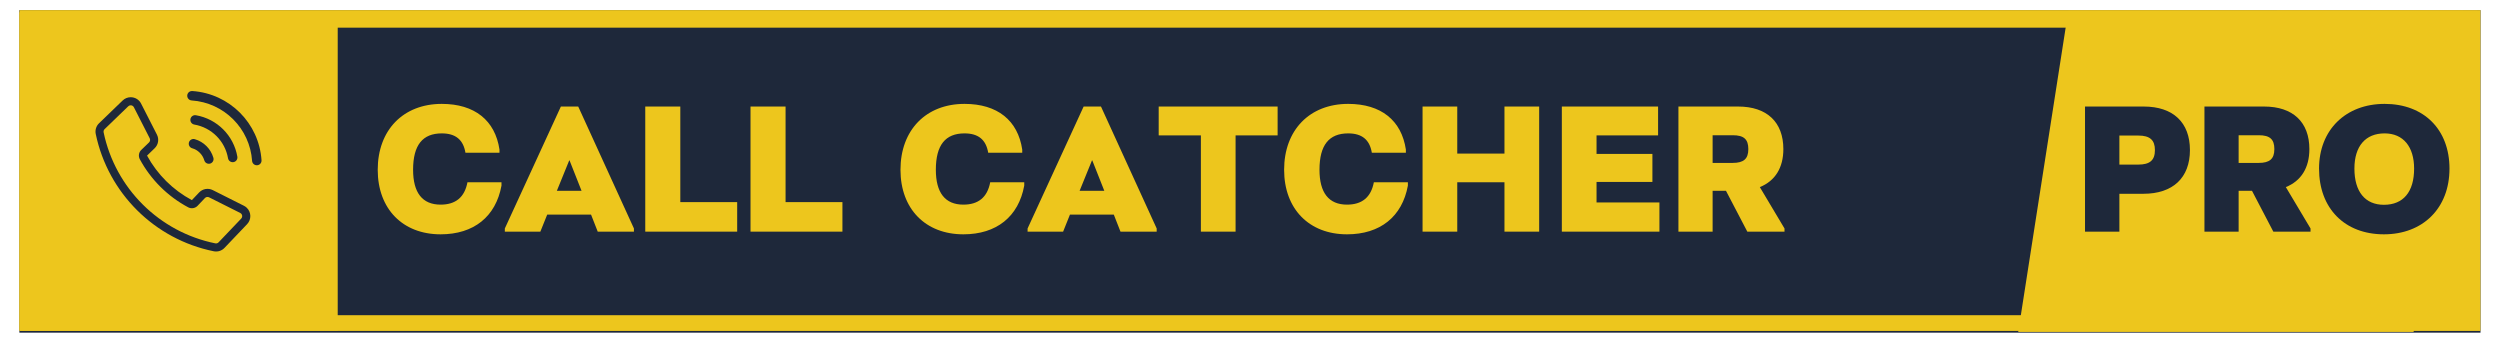 <svg xmlns="http://www.w3.org/2000/svg" xmlns:xlink="http://www.w3.org/1999/xlink" width="564" zoomAndPan="magnify" viewBox="0 0 422.88 58.5" height="78" preserveAspectRatio="xMidYMid meet" version="1.0"><defs><g/><clipPath id="3e2c0421ea"><path d="M 3.219 1.711 L 419.66 1.711 L 419.66 56.293 L 3.219 56.293 Z M 3.219 1.711 " clip-rule="nonzero"/></clipPath><clipPath id="5d4fad8ebf"><path d="M 3.25 1.711 L 419.629 1.711 L 419.629 55.996 L 3.25 55.996 Z M 3.25 1.711 " clip-rule="nonzero"/></clipPath><clipPath id="36e7643b91"><path d="M 3.219 2.07 L 57.082 2.07 L 57.082 55.934 L 3.219 55.934 Z M 3.219 2.07 " clip-rule="nonzero"/></clipPath><clipPath id="8a3799fa8a"><path d="M 16.098 16.039 L 42.918 16.039 L 42.918 42.555 L 16.098 42.555 Z M 16.098 16.039 " clip-rule="nonzero"/></clipPath><clipPath id="0cd855a359"><path d="M 31 15.281 L 44.355 15.281 L 44.355 28 L 31 28 Z M 31 15.281 " clip-rule="nonzero"/></clipPath><clipPath id="dd3c9d4357"><path d="M 341.426 1.844 L 416.957 1.844 L 416.957 56.16 L 341.426 56.16 Z M 341.426 1.844 " clip-rule="nonzero"/></clipPath><clipPath id="c3674a59ab"><path d="M 349.891 1.844 L 416.789 1.844 L 408.32 56.16 L 341.426 56.16 Z M 349.891 1.844 " clip-rule="nonzero"/></clipPath><clipPath id="8b18f701ad"><path d="M 385.203 1.844 L 419.07 1.844 L 419.07 55.441 L 385.203 55.441 Z M 385.203 1.844 " clip-rule="nonzero"/></clipPath></defs><g clip-path="url(#3e2c0421ea)"><path fill="#1e283a" d="M 3.219 1.711 L 419.641 1.711 L 419.641 56.293 L 3.219 56.293 Z M 3.219 1.711 " fill-opacity="1" fill-rule="nonzero"/></g><g clip-path="url(#5d4fad8ebf)"><path stroke-linecap="butt" transform="matrix(0.744, 0, 0, 0.744, 3.25, 1.71)" fill="none" stroke-linejoin="miter" d="M 0 0.001 L 559.917 0.001 L 559.917 73.389 L 0 73.389 Z M 0 0.001 " stroke="#edc61d" stroke-width="8" stroke-opacity="1" stroke-miterlimit="4"/></g><g clip-path="url(#36e7643b91)"><path fill="#edc61d" d="M 3.219 2.07 L 57.082 2.07 L 57.082 55.934 L 3.219 55.934 Z M 3.219 2.07 " fill-opacity="1" fill-rule="nonzero"/></g><g clip-path="url(#8a3799fa8a)"><path fill="#1e283a" d="M 22.059 17.816 C 22.281 17.816 22.488 17.941 22.59 18.141 L 25.273 23.402 C 25.391 23.637 25.344 23.918 25.156 24.102 L 23.844 25.367 C 23.418 25.777 23.316 26.426 23.598 26.945 C 25.469 30.402 28.312 33.23 31.781 35.078 C 32.305 35.359 32.953 35.254 33.363 34.828 L 34.617 33.508 C 34.797 33.316 35.082 33.27 35.316 33.387 L 40.594 36.035 C 40.891 36.184 41.008 36.543 40.859 36.836 C 40.832 36.891 40.797 36.938 40.758 36.98 L 36.922 41.004 C 36.781 41.152 36.574 41.219 36.371 41.176 C 26.887 39.25 19.457 31.867 17.473 22.395 C 17.43 22.195 17.496 21.988 17.641 21.848 L 21.641 17.984 C 21.75 17.871 21.898 17.816 22.055 17.816 Z M 22.059 16.449 C 21.551 16.449 21.062 16.645 20.695 17 L 16.695 20.859 C 16.211 21.328 16 22.016 16.141 22.676 C 18.234 32.684 26.086 40.484 36.109 42.516 C 36.766 42.652 37.453 42.434 37.918 41.949 L 41.754 37.926 C 42.5 37.141 42.473 35.898 41.688 35.148 C 41.547 35.016 41.387 34.902 41.215 34.816 L 35.938 32.164 C 35.164 31.777 34.23 31.938 33.637 32.562 L 32.402 33.859 C 29.195 32.145 26.559 29.523 24.82 26.328 L 26.109 25.082 C 26.73 24.484 26.887 23.551 26.492 22.777 L 23.809 17.52 C 23.473 16.859 22.797 16.449 22.059 16.449 " fill-opacity="1" fill-rule="nonzero"/></g><g clip-path="url(#0cd855a359)"><path fill="#1e283a" d="M 44.191 27.121 C 44.215 27.562 43.879 27.941 43.438 27.961 C 43.004 27.988 42.629 27.66 42.594 27.23 C 42.223 21.738 37.855 17.371 32.367 16.996 C 31.926 16.969 31.594 16.59 31.621 16.148 C 31.652 15.707 32.035 15.375 32.477 15.402 C 38.762 15.832 43.77 20.832 44.191 27.121 " fill-opacity="1" fill-rule="nonzero"/></g><path fill="#1e283a" d="M 33.078 19.496 C 32.645 19.426 32.234 19.719 32.16 20.156 C 32.09 20.586 32.379 20.996 32.809 21.074 C 35.73 21.574 38.02 23.863 38.523 26.785 C 38.602 27.223 39.02 27.508 39.457 27.43 C 39.883 27.352 40.168 26.945 40.102 26.516 C 39.484 22.926 36.672 20.117 33.078 19.496 " fill-opacity="1" fill-rule="nonzero"/><path fill="#1e283a" d="M 32.891 23.547 C 32.465 23.43 32.023 23.676 31.906 24.102 C 31.789 24.523 32.031 24.961 32.449 25.082 C 33.445 25.371 34.223 26.148 34.512 27.145 C 34.641 27.566 35.086 27.805 35.512 27.676 C 35.922 27.547 36.16 27.121 36.047 26.703 C 35.609 25.18 34.418 23.988 32.891 23.547 " fill-opacity="1" fill-rule="nonzero"/><g fill="#edc61d" fill-opacity="1"><g transform="translate(63.089, 39.194)"><g><path d="M 11.402 0.453 C 17.02 0.453 20.742 -2.539 21.703 -7.789 L 21.703 -8.355 L 15.945 -8.355 C 15.465 -5.812 13.941 -4.57 11.402 -4.57 C 8.297 -4.57 6.746 -6.605 6.746 -10.469 C 6.746 -14.648 8.355 -16.625 11.598 -16.625 C 13.941 -16.625 15.238 -15.551 15.605 -13.348 L 21.363 -13.348 L 21.363 -13.887 C 20.629 -18.824 17.16 -21.617 11.598 -21.617 C 5.078 -21.617 0.762 -17.188 0.762 -10.469 C 0.762 -3.84 4.996 0.453 11.402 0.453 Z M 11.402 0.453 "/></g></g></g><g fill="#edc61d" fill-opacity="1"><g transform="translate(85.357, 39.194)"><g><path d="M 9.484 -21.168 L 0 -0.535 L 0 0 L 6.012 0 L 7.168 -2.879 L 14.59 -2.879 L 15.719 0 L 21.844 0 L 21.844 -0.535 L 12.418 -21.168 Z M 10.895 -12.051 L 10.949 -12.051 L 12.98 -6.914 L 8.805 -6.914 Z M 10.895 -12.051 "/></g></g></g><g fill="#edc61d" fill-opacity="1"><g transform="translate(107.201, 39.194)"><g><path d="M 7.848 -21.168 L 1.918 -21.168 L 1.918 0 L 17.469 0 L 17.469 -4.996 L 7.848 -4.996 Z M 7.848 -21.168 "/></g></g></g><g fill="#edc61d" fill-opacity="1"><g transform="translate(125.01, 39.194)"><g><path d="M 7.848 -21.168 L 1.918 -21.168 L 1.918 0 L 17.469 0 L 17.469 -4.996 L 7.848 -4.996 Z M 7.848 -21.168 "/></g></g></g><g fill="#edc61d" fill-opacity="1"><g transform="translate(142.818, 39.194)"><g/></g></g><g fill="#edc61d" fill-opacity="1"><g transform="translate(151.539, 39.194)"><g><path d="M 11.402 0.453 C 17.02 0.453 20.742 -2.539 21.703 -7.789 L 21.703 -8.355 L 15.945 -8.355 C 15.465 -5.812 13.941 -4.57 11.402 -4.57 C 8.297 -4.57 6.746 -6.605 6.746 -10.469 C 6.746 -14.648 8.355 -16.625 11.598 -16.625 C 13.941 -16.625 15.238 -15.551 15.605 -13.348 L 21.363 -13.348 L 21.363 -13.887 C 20.629 -18.824 17.16 -21.617 11.598 -21.617 C 5.078 -21.617 0.762 -17.188 0.762 -10.469 C 0.762 -3.84 4.996 0.453 11.402 0.453 Z M 11.402 0.453 "/></g></g></g><g fill="#edc61d" fill-opacity="1"><g transform="translate(173.807, 39.194)"><g><path d="M 9.484 -21.168 L 0 -0.535 L 0 0 L 6.012 0 L 7.168 -2.879 L 14.59 -2.879 L 15.719 0 L 21.844 0 L 21.844 -0.535 L 12.418 -21.168 Z M 10.895 -12.051 L 10.949 -12.051 L 12.98 -6.914 L 8.805 -6.914 Z M 10.895 -12.051 "/></g></g></g><g fill="#edc61d" fill-opacity="1"><g transform="translate(195.651, 39.194)"><g><path d="M 20.461 -21.168 L 0.34 -21.168 L 0.34 -16.285 L 7.48 -16.285 L 7.48 0 L 13.348 0 L 13.348 -16.285 L 20.461 -16.285 Z M 20.461 -21.168 "/></g></g></g><g fill="#edc61d" fill-opacity="1"><g transform="translate(216.451, 39.194)"><g><path d="M 11.402 0.453 C 17.02 0.453 20.742 -2.539 21.703 -7.789 L 21.703 -8.355 L 15.945 -8.355 C 15.465 -5.812 13.941 -4.57 11.402 -4.57 C 8.297 -4.57 6.746 -6.605 6.746 -10.469 C 6.746 -14.648 8.355 -16.625 11.598 -16.625 C 13.941 -16.625 15.238 -15.551 15.605 -13.348 L 21.363 -13.348 L 21.363 -13.887 C 20.629 -18.824 17.16 -21.617 11.598 -21.617 C 5.078 -21.617 0.762 -17.188 0.762 -10.469 C 0.762 -3.84 4.996 0.453 11.402 0.453 Z M 11.402 0.453 "/></g></g></g><g fill="#edc61d" fill-opacity="1"><g transform="translate(238.719, 39.194)"><g><path d="M 7.789 0 L 7.789 -8.355 L 15.777 -8.355 L 15.777 0 L 21.648 0 L 21.648 -21.168 L 15.777 -21.168 L 15.777 -13.207 L 7.789 -13.207 L 7.789 -21.168 L 1.918 -21.168 L 1.918 0 Z M 7.789 0 "/></g></g></g><g fill="#edc61d" fill-opacity="1"><g transform="translate(262.285, 39.194)"><g><path d="M 7.789 -8.41 L 17.242 -8.41 L 17.242 -13.152 L 7.789 -13.152 L 7.789 -16.285 L 18.203 -16.285 L 18.203 -21.168 L 1.918 -21.168 L 1.918 0 L 18.43 0 L 18.43 -4.938 L 7.789 -4.938 Z M 7.789 -8.41 "/></g></g></g><g fill="#edc61d" fill-opacity="1"><g transform="translate(282.012, 39.194)"><g><path d="M 15.691 -7.535 C 18.262 -8.578 19.672 -10.781 19.672 -13.969 C 19.672 -18.543 16.879 -21.168 12.023 -21.168 L 1.918 -21.168 L 1.918 0 L 7.703 0 L 7.703 -6.914 L 9.961 -6.914 L 13.574 0 L 19.867 0 L 19.867 -0.535 Z M 11.121 -16.312 C 12.98 -16.312 13.746 -15.637 13.746 -13.969 C 13.746 -12.305 12.953 -11.629 11.09 -11.629 L 7.703 -11.629 L 7.703 -16.312 Z M 11.121 -16.312 "/></g></g></g><g clip-path="url(#dd3c9d4357)"><g clip-path="url(#c3674a59ab)"><path fill="#edc61d" d="M 341.426 1.844 L 416.746 1.844 L 416.746 56.16 L 341.426 56.16 Z M 341.426 1.844 " fill-opacity="1" fill-rule="nonzero"/></g></g><g clip-path="url(#8b18f701ad)"><path fill="#edc61d" d="M 385.203 1.844 L 419.07 1.844 L 419.07 55.422 L 385.203 55.422 Z M 385.203 1.844 " fill-opacity="1" fill-rule="nonzero"/></g><g fill="#1e283a" fill-opacity="1"><g transform="translate(350.806, 39.194)"><g><path d="M 11.852 -21.168 L 1.918 -21.168 L 1.918 0 L 7.734 0 L 7.734 -6.406 L 11.797 -6.406 C 16.793 -6.406 19.672 -9.117 19.672 -13.801 C 19.672 -18.484 16.82 -21.168 11.852 -21.168 Z M 7.734 -11.344 L 7.734 -16.258 L 10.949 -16.258 C 12.898 -16.258 13.746 -15.496 13.746 -13.801 C 13.746 -12.078 12.898 -11.344 10.922 -11.344 Z M 7.734 -11.344 "/></g></g></g><g fill="#1e283a" fill-opacity="1"><g transform="translate(371.014, 39.194)"><g><path d="M 15.691 -7.535 C 18.262 -8.578 19.672 -10.781 19.672 -13.969 C 19.672 -18.543 16.879 -21.168 12.023 -21.168 L 1.918 -21.168 L 1.918 0 L 7.703 0 L 7.703 -6.914 L 9.961 -6.914 L 13.574 0 L 19.867 0 L 19.867 -0.535 Z M 11.121 -16.312 C 12.98 -16.312 13.746 -15.637 13.746 -13.969 C 13.746 -12.305 12.953 -11.629 11.09 -11.629 L 7.703 -11.629 L 7.703 -16.312 Z M 11.121 -16.312 "/></g></g></g><g fill="#1e283a" fill-opacity="1"><g transform="translate(391.588, 39.194)"><g><path d="M 11.711 0.453 C 18.289 0.453 22.805 -3.949 22.805 -10.668 C 22.805 -17.273 18.484 -21.617 11.824 -21.617 C 5.25 -21.617 0.734 -17.215 0.734 -10.668 C 0.734 -3.922 5.078 0.453 11.711 0.453 Z M 11.711 -4.543 C 8.523 -4.543 6.719 -6.773 6.719 -10.668 C 6.719 -14.477 8.609 -16.625 11.824 -16.625 C 14.984 -16.625 16.82 -14.367 16.82 -10.668 C 16.82 -6.719 14.984 -4.543 11.711 -4.543 Z M 11.711 -4.543 "/></g></g></g></svg>